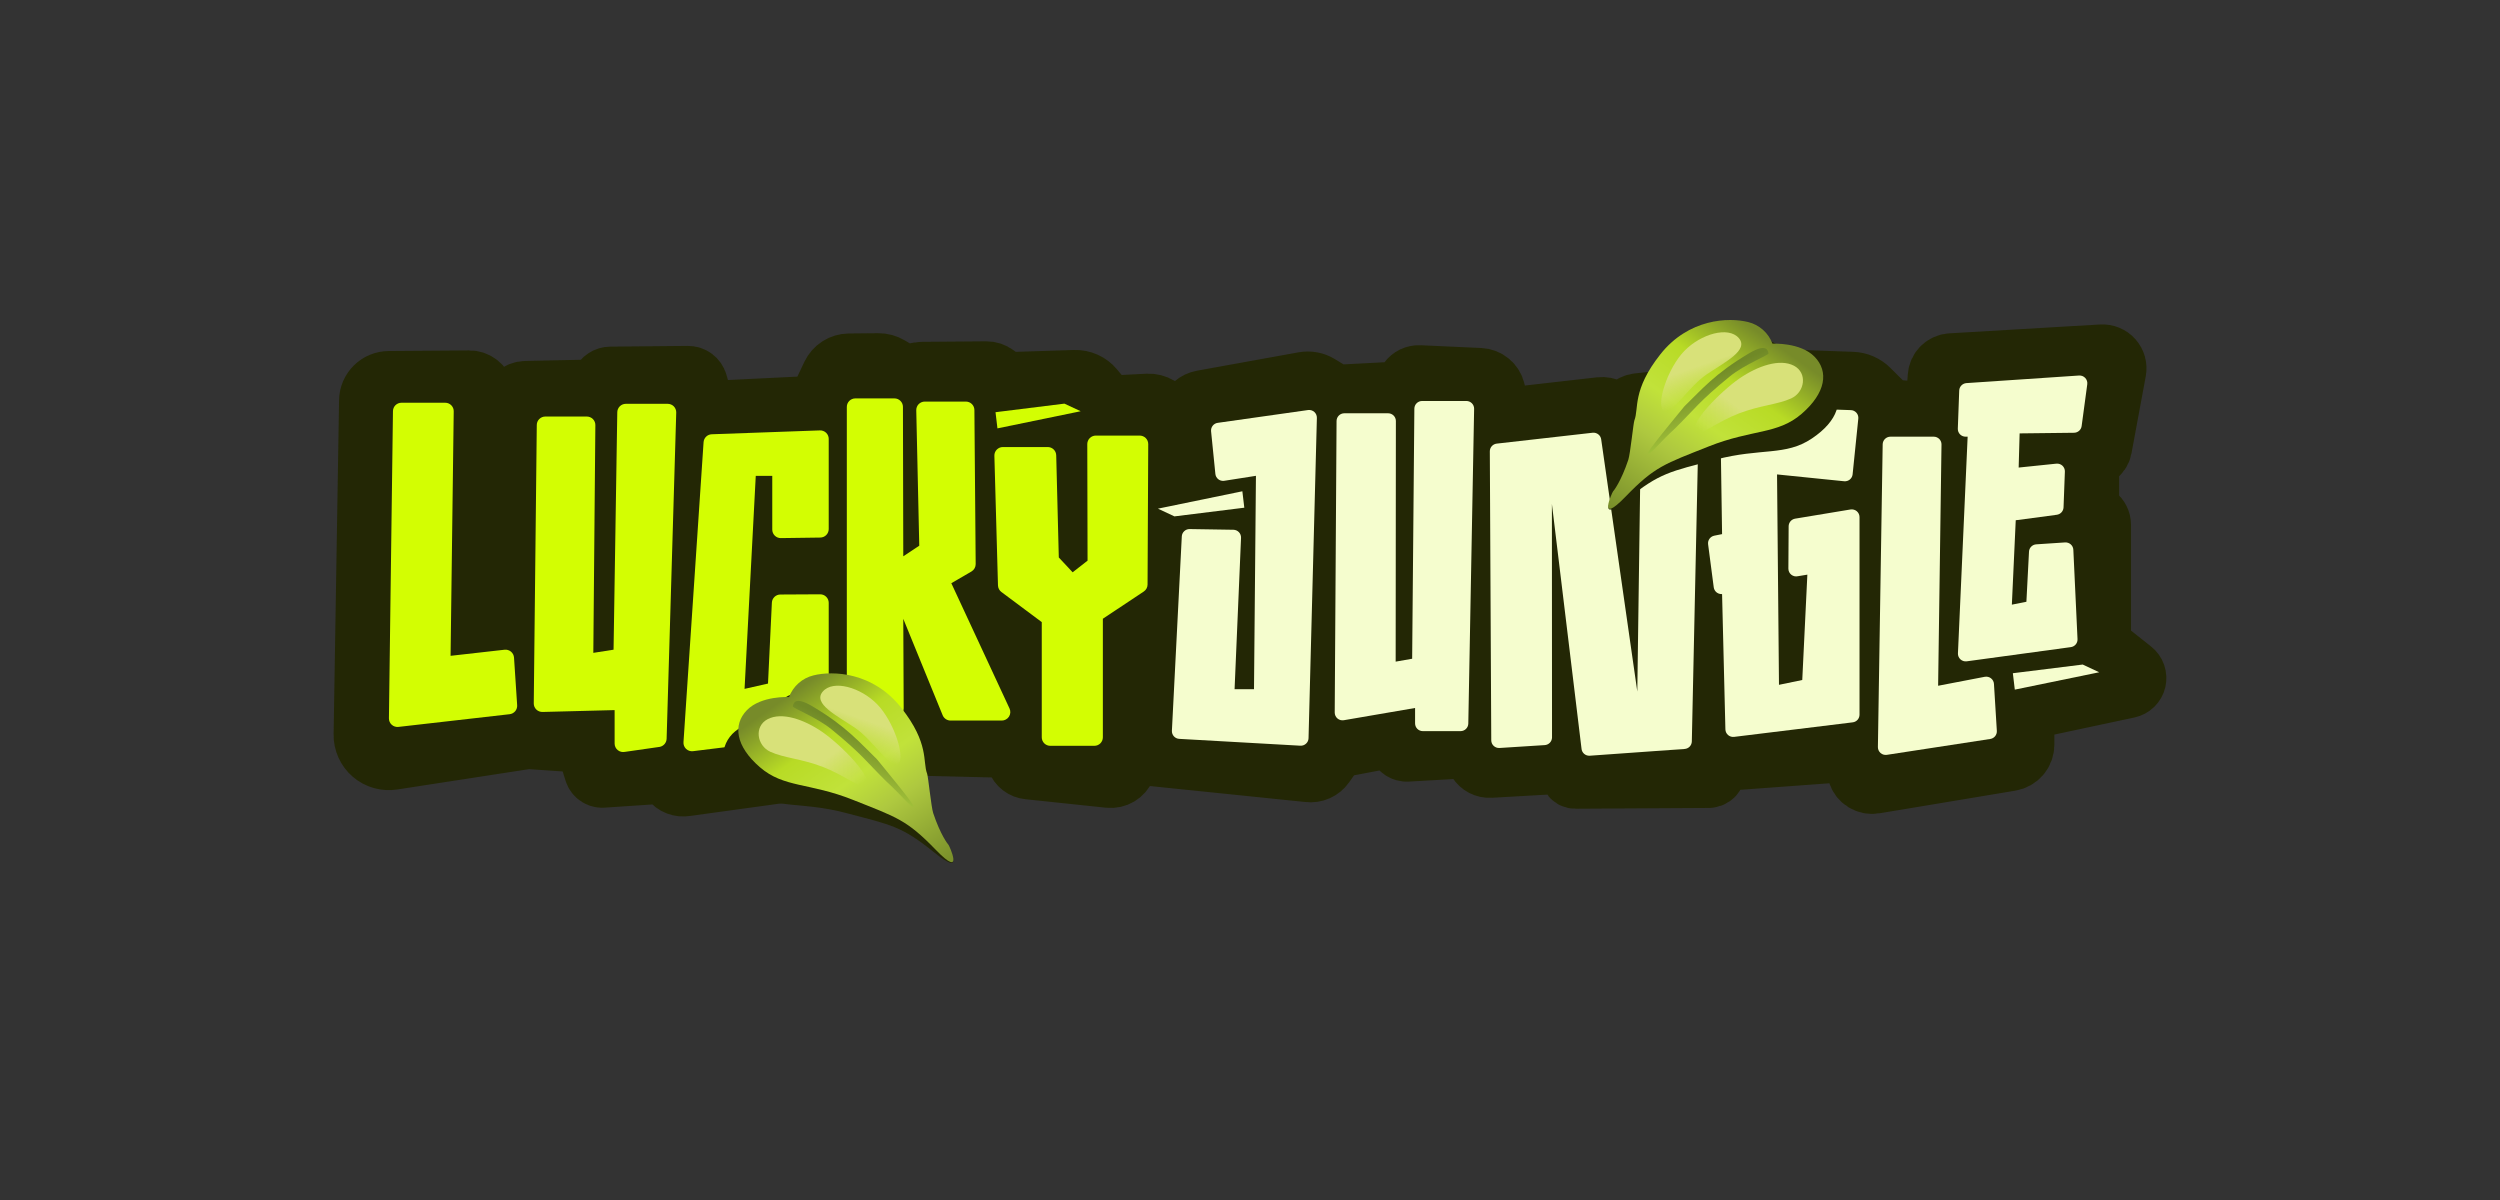 <?xml version="1.0" encoding="UTF-8"?>
<svg xmlns="http://www.w3.org/2000/svg" width="125" height="60" viewBox="0 0 125 60" fill="none">
  <rect x="0" y="0" width="125" height="60" fill="#333333" stroke="none"/>
  <path d="M34.161 39.412C34.026 39.412 33.892 39.381 33.772 39.321C33.651 39.26 33.546 39.173 33.465 39.066L33.461 39.061C33.397 38.977 33.315 38.909 33.221 38.862C33.127 38.815 33.023 38.79 32.917 38.79C32.902 38.79 32.887 38.791 32.871 38.792L30.201 38.97C30.078 38.991 29.952 38.966 29.846 38.901C29.74 38.836 29.662 38.736 29.625 38.617L29.308 37.603C29.272 37.486 29.199 37.384 29.1 37.311C29.001 37.239 28.881 37.2 28.758 37.2L26.432 37.042C26.388 37.043 26.344 37.046 26.3 37.052L19.66 38.078C19.587 38.089 19.513 38.095 19.439 38.095C19.26 38.095 19.083 38.059 18.918 37.99C18.753 37.921 18.603 37.82 18.477 37.693C18.352 37.565 18.253 37.415 18.186 37.249C18.12 37.084 18.087 36.907 18.09 36.728L18.363 20.024C18.37 19.742 18.485 19.474 18.687 19.276C18.888 19.078 19.158 18.965 19.442 18.961L23.465 18.931C23.661 18.932 23.85 18.999 24.002 19.122C24.154 19.245 24.259 19.416 24.299 19.607L25.065 23.277L25.46 20.197C25.487 19.995 25.585 19.811 25.737 19.675C25.888 19.539 26.084 19.462 26.287 19.456L29.855 19.381L29.972 19.104C30.018 18.997 30.094 18.907 30.191 18.842C30.287 18.778 30.401 18.743 30.517 18.742L34.399 18.705C34.527 18.704 34.651 18.745 34.753 18.821C34.855 18.897 34.93 19.003 34.965 19.125L35.352 20.466L40.784 20.198L41.493 18.695C41.579 18.514 41.715 18.361 41.884 18.253C42.053 18.145 42.25 18.086 42.451 18.084L43.925 18.069C44.136 18.069 44.342 18.126 44.523 18.233L45.228 18.651L45.957 18.514C46.002 18.506 46.047 18.502 46.093 18.501L49.324 18.476C49.512 18.476 49.695 18.537 49.846 18.649L50.185 18.902C50.28 18.972 50.395 19.01 50.512 19.01L50.53 19.01L53.738 18.909C53.752 18.908 53.766 18.908 53.779 18.908C53.968 18.908 54.154 18.949 54.324 19.029C54.495 19.108 54.645 19.225 54.765 19.369L55.205 19.899C55.277 19.985 55.367 20.054 55.468 20.102C55.57 20.149 55.681 20.174 55.793 20.174C55.806 20.174 55.819 20.174 55.832 20.173L57.386 20.093C57.405 20.093 57.423 20.092 57.441 20.092C57.644 20.093 57.842 20.15 58.013 20.259C58.183 20.367 58.32 20.521 58.406 20.703L58.945 21.852L59.353 20.575C59.406 20.409 59.503 20.26 59.635 20.145C59.767 20.03 59.927 19.953 60.1 19.922L65.173 19.004C65.465 18.951 65.765 19.008 66.017 19.162L66.468 19.438C66.674 19.564 66.911 19.631 67.153 19.631C67.176 19.631 67.199 19.63 67.222 19.629L69.714 19.498C69.795 19.494 69.873 19.472 69.944 19.433C70.015 19.395 70.077 19.34 70.124 19.275L70.338 18.977C70.407 18.882 70.497 18.805 70.601 18.752C70.706 18.698 70.821 18.671 70.938 18.67C70.95 18.67 70.961 18.67 70.972 18.671L74.001 18.808C74.201 18.817 74.391 18.892 74.544 19.019C74.698 19.146 74.805 19.32 74.849 19.514L75.09 20.568C75.105 20.632 75.14 20.689 75.192 20.73C75.243 20.771 75.308 20.793 75.374 20.793C75.385 20.793 75.396 20.792 75.407 20.791L80.005 20.268C80.039 20.264 80.074 20.262 80.109 20.262C80.278 20.261 80.444 20.308 80.588 20.396C80.733 20.484 80.849 20.611 80.925 20.761L80.975 20.86C80.982 20.875 80.993 20.888 81.007 20.897C81.021 20.906 81.037 20.91 81.054 20.91C81.077 20.911 81.1 20.903 81.117 20.887C81.134 20.872 81.144 20.851 81.146 20.828C81.163 20.636 81.247 20.457 81.382 20.319C81.517 20.182 81.696 20.095 81.888 20.073L84.956 19.736L85.107 19.398C85.192 19.21 85.329 19.051 85.502 18.94C85.675 18.828 85.877 18.769 86.084 18.768C86.097 18.768 86.109 18.768 86.122 18.769L92.613 19C92.956 19.012 93.282 19.153 93.525 19.395L94.216 20.082C94.409 20.274 94.664 20.391 94.935 20.413L96.207 20.514C96.22 20.515 96.232 20.515 96.245 20.515C96.36 20.515 96.472 20.471 96.556 20.392C96.641 20.314 96.693 20.207 96.702 20.092L96.798 18.805C96.813 18.614 96.896 18.436 97.033 18.302C97.169 18.168 97.35 18.087 97.542 18.075L105.08 17.632C105.096 17.631 105.112 17.631 105.128 17.631C105.243 17.631 105.357 17.656 105.462 17.705C105.566 17.754 105.658 17.825 105.732 17.913C105.806 18.002 105.859 18.105 105.888 18.216C105.918 18.327 105.922 18.443 105.901 18.556L105.186 22.421C105.169 22.512 105.133 22.599 105.081 22.677C105.028 22.754 104.961 22.82 104.882 22.869L104.697 22.986C104.651 23.015 104.613 23.054 104.587 23.101C104.561 23.148 104.548 23.201 104.548 23.255V25.262C104.548 25.32 104.561 25.377 104.588 25.429C104.614 25.482 104.652 25.527 104.698 25.562L104.86 25.683C104.947 25.748 105.018 25.832 105.067 25.929C105.115 26.026 105.141 26.133 105.141 26.242V31.81C105.141 31.935 105.169 32.059 105.223 32.171C105.278 32.283 105.357 32.382 105.455 32.46L106.681 33.432C106.771 33.504 106.838 33.599 106.876 33.707C106.913 33.815 106.919 33.931 106.893 34.042C106.867 34.153 106.809 34.255 106.727 34.334C106.645 34.414 106.542 34.469 106.43 34.493L101.634 35.517C101.542 35.537 101.46 35.587 101.401 35.66C101.342 35.732 101.31 35.823 101.31 35.916V37.229C101.31 37.448 101.233 37.66 101.09 37.827C100.948 37.994 100.751 38.105 100.534 38.141L93.743 39.272C93.539 39.306 93.33 39.265 93.154 39.155C92.979 39.046 92.85 38.876 92.793 38.679L92.626 38.11C92.591 37.993 92.519 37.891 92.421 37.817C92.323 37.744 92.204 37.705 92.082 37.704H92.065L86.192 38.136C86.033 38.14 85.849 38.188 85.849 38.392V38.396L85.822 38.679C85.818 38.862 85.609 38.974 85.457 38.985L78.773 39.024C78.768 39.024 78.762 39.024 78.756 39.024C78.692 39.024 78.628 39.005 78.575 38.969C78.521 38.933 78.48 38.882 78.456 38.823L78.315 38.475C78.292 38.417 78.251 38.368 78.2 38.333C78.148 38.298 78.086 38.279 78.024 38.28C78.018 38.28 78.012 38.28 78.006 38.28L74.521 38.479C74.505 38.48 74.49 38.48 74.475 38.48C74.339 38.48 74.205 38.445 74.086 38.379C73.967 38.313 73.867 38.218 73.795 38.103L73.552 37.71C73.514 37.649 73.46 37.598 73.397 37.563C73.334 37.528 73.263 37.509 73.191 37.509C73.182 37.509 73.174 37.509 73.166 37.51L70.372 37.67C70.362 37.67 70.352 37.671 70.341 37.671C70.228 37.671 70.117 37.635 70.025 37.569C69.933 37.503 69.864 37.409 69.829 37.302L69.71 36.944L67.287 37.407C67.026 37.456 66.795 37.605 66.643 37.822L66.303 38.304C66.205 38.444 66.07 38.554 65.913 38.623C65.757 38.692 65.584 38.718 65.414 38.697L57.127 37.844C57.102 37.841 57.076 37.84 57.051 37.84C56.932 37.839 56.816 37.874 56.717 37.94C56.618 38.005 56.541 38.098 56.495 38.206L56.492 38.212L56.35 38.456C56.282 38.614 56.169 38.748 56.025 38.842C55.881 38.937 55.712 38.987 55.54 38.987C55.513 38.987 55.486 38.985 55.459 38.983L51.416 38.557C51.267 38.543 51.124 38.487 51.005 38.395C50.887 38.304 50.796 38.181 50.745 38.041C50.686 37.878 50.579 37.736 50.438 37.635C50.298 37.533 50.13 37.475 49.956 37.469L43.046 37.302C42.987 37.302 42.93 37.326 42.888 37.368C42.846 37.409 42.823 37.466 42.823 37.525V37.935C42.822 38.016 42.793 38.094 42.739 38.155C42.686 38.216 42.612 38.256 42.532 38.267L34.318 39.398C34.266 39.408 34.214 39.413 34.161 39.412Z" fill="#232705"></path>
  <path d="M105.128 17.72C105.23 17.72 105.331 17.743 105.423 17.786C105.516 17.829 105.598 17.892 105.663 17.97C105.728 18.049 105.776 18.14 105.801 18.238C105.827 18.337 105.831 18.44 105.813 18.54L105.098 22.405C105.083 22.484 105.052 22.56 105.006 22.627C104.961 22.694 104.902 22.751 104.833 22.794L104.648 22.91C104.59 22.947 104.542 22.998 104.508 23.058C104.475 23.119 104.458 23.186 104.457 23.255V25.262C104.457 25.334 104.474 25.405 104.507 25.469C104.539 25.534 104.586 25.59 104.644 25.633L104.806 25.754C104.882 25.811 104.944 25.884 104.986 25.969C105.029 26.053 105.051 26.147 105.051 26.242V31.81C105.051 31.948 105.082 32.085 105.142 32.209C105.203 32.334 105.29 32.443 105.399 32.529L106.624 33.502C106.701 33.563 106.758 33.644 106.79 33.736C106.822 33.828 106.828 33.927 106.805 34.021C106.783 34.116 106.734 34.202 106.664 34.27C106.594 34.339 106.506 34.386 106.411 34.406L101.615 35.429C101.503 35.453 101.403 35.514 101.331 35.603C101.259 35.692 101.219 35.802 101.219 35.916V37.229C101.219 37.426 101.149 37.618 101.021 37.769C100.892 37.919 100.714 38.02 100.518 38.053L93.728 39.184C93.686 39.191 93.645 39.195 93.603 39.195C93.439 39.194 93.281 39.142 93.15 39.044C93.02 38.947 92.924 38.81 92.879 38.654L92.712 38.086C92.672 37.95 92.589 37.831 92.475 37.746C92.362 37.661 92.224 37.615 92.081 37.615C92.075 37.615 92.069 37.615 92.063 37.615L86.185 38.047C85.948 38.054 85.759 38.156 85.759 38.392L85.732 38.675C85.732 38.797 85.573 38.888 85.45 38.896L78.772 38.935C78.767 38.935 78.761 38.935 78.756 38.935C78.709 38.935 78.664 38.921 78.625 38.895C78.586 38.869 78.556 38.833 78.539 38.789L78.398 38.442C78.368 38.368 78.316 38.304 78.249 38.259C78.183 38.214 78.104 38.19 78.024 38.19C78.016 38.19 78.008 38.19 78 38.191L74.515 38.39C74.502 38.391 74.488 38.391 74.475 38.391C74.354 38.391 74.235 38.36 74.129 38.302C74.023 38.243 73.935 38.158 73.871 38.056L73.628 37.663C73.582 37.589 73.517 37.527 73.441 37.485C73.364 37.442 73.278 37.42 73.19 37.42C73.18 37.42 73.171 37.42 73.16 37.421L70.367 37.581C70.358 37.581 70.35 37.581 70.341 37.581C70.246 37.581 70.154 37.552 70.077 37.497C70.001 37.441 69.943 37.364 69.914 37.274L69.795 36.916C69.79 36.899 69.778 36.884 69.764 36.874C69.749 36.863 69.732 36.858 69.713 36.858C69.708 36.858 69.703 36.858 69.697 36.859L67.27 37.319C66.986 37.373 66.735 37.535 66.569 37.77L66.229 38.252C66.14 38.379 66.018 38.479 65.876 38.541C65.735 38.604 65.578 38.627 65.424 38.608L57.136 37.755C57.108 37.752 57.079 37.75 57.05 37.75C56.914 37.75 56.781 37.79 56.667 37.865C56.554 37.94 56.465 38.047 56.412 38.172L56.269 38.416C56.209 38.558 56.107 38.68 55.977 38.766C55.848 38.851 55.695 38.897 55.54 38.897C55.516 38.897 55.492 38.896 55.467 38.894L51.426 38.468C51.293 38.456 51.166 38.406 51.061 38.325C50.955 38.244 50.875 38.135 50.829 38.01C50.764 37.83 50.646 37.675 50.491 37.562C50.336 37.45 50.151 37.386 49.959 37.38L43.058 37.213H43.047C42.964 37.213 42.884 37.246 42.825 37.304C42.767 37.362 42.734 37.442 42.734 37.524V37.935C42.734 37.994 42.712 38.052 42.673 38.096C42.633 38.141 42.579 38.17 42.52 38.178L34.306 39.31C34.162 39.337 34.014 39.323 33.878 39.27C33.742 39.218 33.623 39.129 33.536 39.012L33.532 39.007C33.46 38.912 33.367 38.835 33.261 38.782C33.154 38.728 33.036 38.701 32.916 38.701C32.899 38.701 32.882 38.701 32.865 38.702L30.19 38.881C30.088 38.899 29.983 38.879 29.895 38.826C29.806 38.772 29.741 38.688 29.71 38.59L29.393 37.576C29.351 37.441 29.266 37.323 29.152 37.239C29.038 37.156 28.899 37.11 28.758 37.11L26.435 36.952C26.386 36.953 26.336 36.956 26.288 36.963L19.647 37.989C19.578 38 19.509 38.006 19.439 38.006C19.272 38.005 19.107 37.972 18.952 37.907C18.798 37.843 18.659 37.748 18.541 37.63C18.424 37.511 18.332 37.37 18.27 37.216C18.208 37.061 18.177 36.896 18.18 36.73L18.453 20.025C18.457 19.766 18.563 19.519 18.748 19.337C18.933 19.155 19.182 19.052 19.442 19.05L23.459 19.02H23.465C23.64 19.02 23.81 19.08 23.946 19.19C24.082 19.3 24.176 19.454 24.211 19.625L24.982 23.316C24.986 23.336 24.997 23.354 25.013 23.366C25.029 23.379 25.049 23.385 25.069 23.384C25.089 23.384 25.109 23.376 25.124 23.362C25.139 23.348 25.148 23.33 25.151 23.31L25.549 20.208C25.572 20.027 25.66 19.861 25.796 19.74C25.931 19.618 26.107 19.549 26.289 19.545L29.857 19.47C29.873 19.47 29.889 19.465 29.903 19.455C29.917 19.446 29.927 19.433 29.934 19.418L30.054 19.138C30.093 19.048 30.158 18.971 30.24 18.916C30.322 18.862 30.419 18.832 30.518 18.831L34.4 18.794H34.405C34.512 18.794 34.616 18.828 34.702 18.892C34.787 18.957 34.85 19.047 34.879 19.149L35.266 20.49C35.271 20.508 35.282 20.524 35.297 20.535C35.312 20.546 35.33 20.552 35.349 20.552H35.353L40.788 20.287C40.803 20.286 40.818 20.281 40.831 20.272C40.844 20.264 40.855 20.252 40.861 20.238L41.574 18.732C41.653 18.566 41.776 18.426 41.932 18.327C42.087 18.228 42.267 18.174 42.452 18.172L43.914 18.158H43.925C44.119 18.158 44.31 18.21 44.477 18.309L45.182 18.727C45.196 18.735 45.211 18.739 45.227 18.739C45.232 18.739 45.237 18.739 45.242 18.738L45.974 18.602C46.013 18.594 46.053 18.59 46.093 18.59L49.317 18.565H49.323C49.492 18.565 49.657 18.619 49.792 18.72L50.131 18.973C50.241 19.055 50.375 19.1 50.512 19.1C50.519 19.1 50.526 19.1 50.532 19.099L53.741 18.998C53.754 18.997 53.766 18.997 53.779 18.997C53.954 18.997 54.127 19.036 54.285 19.11C54.444 19.184 54.584 19.292 54.696 19.426L55.136 19.956C55.216 20.052 55.316 20.13 55.43 20.183C55.543 20.236 55.667 20.263 55.793 20.263C55.807 20.263 55.822 20.263 55.837 20.262L57.391 20.183C57.407 20.182 57.424 20.181 57.441 20.181C57.627 20.181 57.808 20.234 57.965 20.333C58.121 20.432 58.246 20.573 58.324 20.741L58.867 21.897C58.874 21.913 58.886 21.926 58.901 21.934C58.916 21.943 58.933 21.947 58.951 21.946C58.968 21.945 58.984 21.939 58.998 21.928C59.012 21.918 59.022 21.903 59.027 21.887L59.438 20.602C59.486 20.451 59.575 20.316 59.694 20.212C59.814 20.107 59.959 20.037 60.116 20.009L65.189 19.091C65.459 19.042 65.737 19.095 65.97 19.237L66.421 19.513C66.641 19.648 66.894 19.719 67.153 19.719C67.178 19.719 67.202 19.719 67.227 19.717L69.718 19.587C69.813 19.582 69.904 19.556 69.987 19.511C70.07 19.465 70.141 19.402 70.196 19.326L70.411 19.028C70.471 18.945 70.55 18.877 70.642 18.83C70.734 18.783 70.835 18.759 70.938 18.759C70.948 18.759 70.958 18.759 70.968 18.759L73.997 18.896C74.177 18.904 74.349 18.971 74.487 19.086C74.626 19.201 74.722 19.358 74.762 19.533L75.002 20.587C75.022 20.671 75.069 20.746 75.136 20.799C75.203 20.853 75.287 20.882 75.373 20.882C75.388 20.882 75.402 20.881 75.417 20.88L80.015 20.356C80.182 20.337 80.352 20.369 80.5 20.449C80.648 20.529 80.769 20.652 80.844 20.802L80.894 20.901C80.909 20.93 80.931 20.955 80.96 20.973C80.988 20.99 81.021 21 81.054 20.999C81.099 21 81.143 20.984 81.177 20.953C81.211 20.923 81.231 20.881 81.235 20.836C81.25 20.665 81.325 20.504 81.445 20.381C81.566 20.259 81.726 20.181 81.897 20.162L84.966 19.825C84.981 19.823 84.995 19.818 85.007 19.809C85.019 19.8 85.029 19.788 85.035 19.775L85.189 19.434C85.266 19.262 85.392 19.117 85.55 19.014C85.709 18.912 85.894 18.858 86.084 18.858C86.096 18.858 86.107 18.858 86.119 18.858L92.609 19.089C92.93 19.1 93.234 19.232 93.461 19.458L94.152 20.145C94.36 20.352 94.635 20.478 94.928 20.502L96.2 20.603C96.215 20.604 96.23 20.604 96.244 20.604C96.382 20.604 96.516 20.552 96.617 20.458C96.719 20.364 96.781 20.236 96.791 20.098L96.887 18.811C96.9 18.642 96.973 18.483 97.095 18.364C97.216 18.245 97.377 18.174 97.547 18.164L105.085 17.721C105.099 17.72 105.114 17.72 105.128 17.72ZM105.127 17.541C105.11 17.541 105.092 17.542 105.075 17.543L97.536 17.986C97.323 17.999 97.122 18.089 96.969 18.238C96.817 18.387 96.724 18.586 96.708 18.798L96.612 20.085C96.605 20.177 96.563 20.264 96.495 20.327C96.427 20.39 96.337 20.425 96.244 20.426C96.234 20.426 96.224 20.425 96.214 20.425L94.942 20.324C94.692 20.303 94.457 20.195 94.279 20.019L93.588 19.331C93.329 19.073 92.982 18.923 92.616 18.91L86.125 18.68C86.112 18.679 86.097 18.679 86.084 18.679C85.86 18.679 85.641 18.744 85.453 18.865C85.266 18.986 85.117 19.158 85.025 19.361L84.894 19.653L81.878 19.985C81.665 20.009 81.468 20.105 81.318 20.257C81.168 20.409 81.076 20.608 81.057 20.82L81.056 20.82L81.005 20.721C80.922 20.555 80.794 20.416 80.635 20.319C80.477 20.223 80.295 20.171 80.109 20.172C80.071 20.172 80.032 20.174 79.995 20.178L75.397 20.702C75.348 20.708 75.298 20.695 75.257 20.666C75.217 20.638 75.189 20.595 75.178 20.547L74.937 19.493C74.888 19.28 74.77 19.09 74.602 18.95C74.434 18.81 74.224 18.728 74.005 18.718L70.976 18.581C70.964 18.581 70.951 18.58 70.939 18.58C70.807 18.581 70.677 18.612 70.56 18.672C70.443 18.732 70.342 18.818 70.265 18.925L70.051 19.223C70.011 19.277 69.96 19.322 69.901 19.355C69.842 19.387 69.776 19.405 69.709 19.409L67.217 19.54C67.196 19.541 67.175 19.541 67.153 19.541C66.928 19.541 66.707 19.479 66.514 19.361L66.064 19.086C65.793 18.92 65.47 18.86 65.157 18.916L60.084 19.834C59.895 19.868 59.719 19.952 59.576 20.078C59.432 20.204 59.325 20.366 59.267 20.548L58.929 21.607L58.487 20.666C58.394 20.468 58.246 20.301 58.06 20.183C57.875 20.066 57.66 20.004 57.441 20.003C57.421 20.003 57.401 20.004 57.382 20.005L55.828 20.084C55.816 20.085 55.804 20.085 55.793 20.085C55.694 20.085 55.596 20.064 55.506 20.022C55.417 19.98 55.337 19.918 55.274 19.842L54.834 19.313C54.706 19.158 54.545 19.034 54.362 18.948C54.18 18.863 53.98 18.819 53.779 18.819C53.764 18.819 53.75 18.819 53.735 18.82L50.527 18.921H50.512C50.414 18.921 50.318 18.889 50.239 18.831L49.9 18.578C49.733 18.454 49.531 18.387 49.323 18.387H49.316L46.092 18.412C46.041 18.413 45.991 18.417 45.941 18.427L45.244 18.556L44.569 18.156C44.374 18.041 44.152 17.98 43.925 17.98H43.913L42.45 17.994C42.232 17.997 42.019 18.061 41.836 18.178C41.652 18.295 41.505 18.461 41.412 18.656L40.723 20.111L35.418 20.371L35.052 19.1C35.011 18.961 34.926 18.838 34.809 18.751C34.693 18.663 34.551 18.616 34.405 18.615H34.399L30.516 18.653C30.382 18.654 30.252 18.694 30.141 18.768C30.03 18.842 29.942 18.946 29.89 19.068L29.793 19.293L26.285 19.367C26.06 19.373 25.844 19.459 25.677 19.608C25.509 19.759 25.401 19.963 25.371 20.185L25.044 22.737L24.387 19.588C24.342 19.378 24.226 19.189 24.058 19.053C23.891 18.917 23.681 18.842 23.465 18.842H23.458L19.441 18.871C19.134 18.875 18.841 18.998 18.623 19.212C18.406 19.427 18.28 19.718 18.274 20.023L18 36.727C17.997 36.917 18.032 37.105 18.103 37.282C18.174 37.459 18.279 37.619 18.413 37.755C18.547 37.891 18.707 37.998 18.883 38.072C19.059 38.146 19.248 38.184 19.439 38.184C19.518 38.184 19.598 38.178 19.676 38.165L26.315 37.14C26.353 37.135 26.391 37.132 26.43 37.131L28.745 37.289L28.751 37.289H28.757C28.861 37.289 28.962 37.322 29.046 37.383C29.129 37.444 29.191 37.53 29.221 37.629L29.538 38.643C29.576 38.766 29.652 38.873 29.756 38.95C29.86 39.026 29.986 39.067 30.115 39.066C30.147 39.066 30.179 39.064 30.21 39.059L32.876 38.88C32.89 38.88 32.903 38.879 32.916 38.879C33.008 38.879 33.098 38.901 33.18 38.941C33.261 38.982 33.333 39.041 33.388 39.114L33.392 39.119C33.499 39.262 33.644 39.371 33.81 39.436C33.977 39.501 34.158 39.518 34.334 39.486L42.544 38.355C42.646 38.341 42.739 38.29 42.807 38.213C42.874 38.136 42.912 38.037 42.912 37.935V37.524C42.912 37.489 42.926 37.455 42.951 37.43C42.976 37.405 43.01 37.391 43.046 37.391H43.051L49.954 37.558C50.11 37.564 50.26 37.615 50.386 37.707C50.512 37.798 50.607 37.925 50.66 38.071C50.717 38.227 50.818 38.364 50.951 38.466C51.083 38.568 51.242 38.63 51.409 38.646L55.447 39.071C55.479 39.074 55.509 39.075 55.539 39.075C55.728 39.076 55.913 39.021 56.071 38.918C56.229 38.815 56.354 38.668 56.429 38.496L56.566 38.261L56.572 38.251L56.576 38.241C56.62 38.138 56.696 38.053 56.793 37.997C56.89 37.941 57.002 37.919 57.113 37.932H57.117L65.404 38.785C65.59 38.808 65.778 38.78 65.95 38.704C66.121 38.628 66.268 38.508 66.376 38.355L66.715 37.873C66.854 37.675 67.065 37.539 67.304 37.495L69.65 37.05L69.743 37.33C69.784 37.455 69.864 37.564 69.972 37.642C70.079 37.719 70.208 37.76 70.341 37.76C70.353 37.76 70.365 37.76 70.377 37.759L73.171 37.599C73.177 37.599 73.183 37.598 73.19 37.598C73.247 37.599 73.303 37.613 73.353 37.641C73.403 37.669 73.445 37.708 73.475 37.757L73.719 38.15C73.798 38.278 73.91 38.383 74.042 38.457C74.174 38.53 74.323 38.569 74.475 38.569C74.491 38.569 74.508 38.569 74.525 38.568L78.011 38.369C78.015 38.369 78.019 38.369 78.024 38.369C78.068 38.369 78.112 38.382 78.149 38.407C78.186 38.432 78.215 38.467 78.232 38.509L78.373 38.856C78.403 38.932 78.456 38.997 78.525 39.043C78.593 39.089 78.674 39.114 78.756 39.113C78.764 39.113 78.771 39.113 78.779 39.113L85.451 39.074H85.457L85.463 39.074C85.676 39.059 85.905 38.906 85.912 38.685L85.938 38.408L85.939 38.4V38.392C85.939 38.348 85.939 38.232 86.191 38.225H86.195L86.199 38.225L92.072 37.794H92.082C92.185 37.794 92.286 37.827 92.368 37.889C92.451 37.951 92.511 38.037 92.54 38.136L92.707 38.704C92.771 38.922 92.913 39.11 93.107 39.231C93.301 39.352 93.533 39.398 93.758 39.36L100.549 38.229C100.787 38.19 101.003 38.068 101.159 37.885C101.315 37.701 101.4 37.469 101.4 37.229V35.916C101.4 35.843 101.425 35.772 101.471 35.715C101.517 35.658 101.582 35.619 101.653 35.603L106.449 34.58C106.578 34.553 106.696 34.489 106.79 34.398C106.884 34.306 106.95 34.189 106.981 34.062C107.011 33.934 107.004 33.801 106.961 33.677C106.918 33.553 106.84 33.444 106.737 33.362L105.512 32.389C105.424 32.32 105.353 32.232 105.304 32.132C105.256 32.031 105.231 31.921 105.231 31.81V26.241C105.231 26.119 105.202 25.998 105.147 25.889C105.092 25.779 105.012 25.684 104.914 25.61L104.753 25.49C104.717 25.463 104.688 25.429 104.668 25.389C104.648 25.349 104.638 25.305 104.638 25.261V23.255C104.638 23.216 104.647 23.178 104.666 23.144C104.685 23.11 104.712 23.081 104.745 23.061L104.93 22.944C105.019 22.888 105.096 22.814 105.155 22.726C105.215 22.639 105.255 22.54 105.274 22.437L105.99 18.572C106.013 18.446 106.008 18.317 105.975 18.193C105.943 18.069 105.884 17.954 105.801 17.856C105.719 17.757 105.616 17.678 105.5 17.624C105.384 17.57 105.257 17.541 105.128 17.541" fill="#363C09"></path>
  <path d="M18.453 20.026L18.18 36.731C18.177 36.914 18.215 37.097 18.29 37.264C18.366 37.432 18.477 37.581 18.617 37.702C18.757 37.822 18.922 37.91 19.1 37.96C19.278 38.01 19.465 38.02 19.647 37.99L26.288 36.965C26.337 36.958 26.386 36.954 26.435 36.953L28.758 37.112C28.9 37.112 29.038 37.157 29.152 37.24C29.267 37.324 29.351 37.442 29.393 37.577L29.71 38.591C29.741 38.69 29.806 38.773 29.895 38.827C29.983 38.88 30.088 38.9 30.19 38.882L32.865 38.703C32.993 38.695 33.121 38.718 33.237 38.772C33.354 38.825 33.455 38.906 33.532 39.008L33.536 39.013C33.624 39.13 33.742 39.219 33.878 39.272C34.014 39.324 34.163 39.338 34.306 39.311L42.52 38.179C42.579 38.171 42.633 38.142 42.672 38.097C42.712 38.053 42.733 37.995 42.733 37.936V37.526C42.733 37.484 42.742 37.442 42.758 37.404C42.775 37.365 42.799 37.33 42.829 37.301C42.859 37.272 42.895 37.249 42.935 37.234C42.974 37.22 43.016 37.213 43.058 37.214L49.959 37.381C50.151 37.388 50.336 37.452 50.491 37.564C50.646 37.676 50.764 37.832 50.829 38.011C50.875 38.136 50.955 38.245 51.061 38.327C51.166 38.408 51.293 38.457 51.426 38.469L55.467 38.895C55.634 38.91 55.802 38.872 55.947 38.786C56.091 38.7 56.204 38.571 56.269 38.417L56.412 38.173C56.47 38.035 56.573 37.919 56.704 37.844C56.834 37.769 56.986 37.738 57.136 37.757L65.424 38.609C65.579 38.628 65.735 38.605 65.877 38.543C66.018 38.48 66.14 38.38 66.229 38.254L66.569 37.772C66.735 37.536 66.987 37.374 67.27 37.321L69.698 36.86C69.718 36.856 69.739 36.86 69.757 36.871C69.775 36.881 69.789 36.898 69.795 36.918L69.914 37.275C69.945 37.369 70.006 37.45 70.088 37.505C70.17 37.561 70.268 37.588 70.367 37.582L73.161 37.422C73.253 37.417 73.346 37.436 73.428 37.479C73.51 37.522 73.579 37.586 73.628 37.664L73.871 38.057C73.939 38.166 74.034 38.254 74.147 38.313C74.26 38.371 74.388 38.399 74.515 38.391L78.001 38.192C78.085 38.188 78.169 38.209 78.24 38.254C78.311 38.299 78.367 38.365 78.398 38.443L78.539 38.791C78.558 38.836 78.59 38.875 78.632 38.901C78.674 38.927 78.724 38.939 78.773 38.936L85.451 38.897C85.573 38.889 85.732 38.798 85.732 38.676L85.759 38.393C85.759 38.157 85.948 38.054 86.185 38.048L92.063 37.616C92.208 37.612 92.351 37.656 92.468 37.741C92.586 37.826 92.672 37.948 92.712 38.087L92.879 38.655C92.931 38.831 93.046 38.983 93.202 39.081C93.359 39.178 93.546 39.216 93.728 39.185L100.518 38.054C100.714 38.021 100.892 37.92 101.021 37.77C101.149 37.619 101.219 37.428 101.219 37.23V35.917C101.219 35.803 101.259 35.692 101.33 35.604C101.402 35.515 101.503 35.454 101.615 35.43L106.411 34.407C106.506 34.386 106.594 34.339 106.664 34.271C106.734 34.203 106.783 34.117 106.805 34.022C106.827 33.927 106.822 33.828 106.79 33.736C106.758 33.644 106.701 33.563 106.624 33.503L105.399 32.53C105.29 32.444 105.203 32.334 105.142 32.21C105.082 32.086 105.051 31.949 105.051 31.811V26.242C105.051 26.148 105.029 26.054 104.986 25.97C104.943 25.885 104.882 25.811 104.806 25.754L104.644 25.634C104.586 25.591 104.539 25.535 104.507 25.47C104.474 25.405 104.457 25.334 104.457 25.262V23.256C104.457 23.187 104.475 23.119 104.508 23.059C104.542 22.999 104.59 22.948 104.648 22.911L104.833 22.795C104.902 22.751 104.961 22.694 105.006 22.628C105.052 22.561 105.083 22.485 105.097 22.405L105.813 18.54C105.832 18.437 105.827 18.33 105.799 18.229C105.77 18.128 105.719 18.034 105.649 17.955C105.579 17.876 105.492 17.814 105.394 17.774C105.297 17.733 105.191 17.716 105.085 17.722L97.547 18.165C97.377 18.175 97.216 18.246 97.095 18.365C96.974 18.484 96.9 18.643 96.887 18.812L96.792 20.099C96.786 20.171 96.767 20.241 96.734 20.305C96.701 20.369 96.656 20.427 96.601 20.474C96.546 20.52 96.483 20.556 96.414 20.578C96.345 20.601 96.272 20.609 96.2 20.603L94.928 20.502C94.635 20.479 94.36 20.353 94.153 20.146L93.462 19.459C93.235 19.233 92.93 19.101 92.609 19.09L86.119 18.859C85.924 18.852 85.731 18.903 85.566 19.006C85.4 19.108 85.269 19.258 85.189 19.435L85.035 19.776C85.029 19.789 85.02 19.801 85.007 19.81C84.995 19.819 84.981 19.824 84.966 19.826L81.898 20.163C81.726 20.182 81.566 20.259 81.446 20.382C81.325 20.505 81.251 20.665 81.235 20.837C81.232 20.875 81.216 20.912 81.189 20.941C81.163 20.97 81.128 20.989 81.09 20.997C81.051 21.004 81.011 20.999 80.976 20.982C80.941 20.964 80.912 20.936 80.895 20.901L80.845 20.802C80.769 20.653 80.648 20.53 80.5 20.45C80.352 20.37 80.182 20.338 80.015 20.357L75.417 20.881C75.324 20.891 75.23 20.867 75.154 20.813C75.077 20.759 75.024 20.679 75.003 20.588L74.762 19.534C74.722 19.359 74.626 19.203 74.487 19.088C74.349 18.973 74.177 18.906 73.997 18.898L70.968 18.761C70.86 18.756 70.753 18.778 70.655 18.825C70.558 18.872 70.474 18.942 70.411 19.03L70.197 19.328C70.141 19.404 70.07 19.467 69.987 19.512C69.905 19.557 69.813 19.583 69.719 19.588L67.227 19.719C66.944 19.734 66.662 19.663 66.421 19.515L65.97 19.239C65.737 19.096 65.459 19.044 65.189 19.093L60.116 20.011C59.96 20.039 59.814 20.109 59.695 20.213C59.575 20.318 59.487 20.453 59.438 20.603L59.027 21.888C59.022 21.905 59.012 21.919 58.998 21.93C58.985 21.941 58.968 21.947 58.951 21.948C58.934 21.949 58.916 21.945 58.902 21.936C58.887 21.927 58.875 21.914 58.867 21.899L58.325 20.742C58.242 20.567 58.11 20.421 57.944 20.321C57.777 20.222 57.585 20.174 57.391 20.184L55.837 20.263C55.704 20.27 55.572 20.246 55.45 20.193C55.328 20.14 55.221 20.059 55.136 19.957L54.696 19.427C54.58 19.288 54.434 19.177 54.268 19.103C54.103 19.029 53.922 18.993 53.741 18.999L50.533 19.101C50.388 19.105 50.247 19.061 50.132 18.975L49.792 18.722C49.656 18.62 49.489 18.565 49.317 18.566L46.093 18.592C46.053 18.592 46.013 18.596 45.974 18.603L45.242 18.739C45.222 18.743 45.201 18.74 45.183 18.729L44.477 18.311C44.307 18.21 44.113 18.158 43.915 18.16L42.452 18.174C42.268 18.176 42.088 18.229 41.932 18.328C41.777 18.427 41.653 18.568 41.574 18.734L40.862 20.239C40.855 20.253 40.845 20.265 40.832 20.273C40.819 20.282 40.804 20.287 40.788 20.288L35.353 20.554C35.334 20.555 35.315 20.549 35.299 20.538C35.283 20.527 35.272 20.51 35.266 20.492L34.88 19.151C34.85 19.047 34.787 18.957 34.7 18.892C34.614 18.828 34.508 18.794 34.401 18.795L30.518 18.832C30.419 18.833 30.323 18.863 30.241 18.918C30.158 18.972 30.094 19.049 30.055 19.14L29.934 19.419C29.928 19.434 29.917 19.448 29.904 19.457C29.89 19.466 29.874 19.471 29.857 19.471L26.29 19.547C26.107 19.551 25.932 19.62 25.796 19.741C25.66 19.863 25.573 20.029 25.55 20.209L25.152 23.311C25.149 23.331 25.139 23.35 25.124 23.363C25.109 23.377 25.09 23.385 25.07 23.386C25.049 23.387 25.029 23.38 25.013 23.368C24.997 23.355 24.986 23.337 24.982 23.318L24.212 19.626C24.176 19.454 24.081 19.3 23.944 19.19C23.807 19.08 23.636 19.02 23.46 19.021L19.442 19.051C19.182 19.053 18.933 19.156 18.748 19.338C18.563 19.521 18.457 19.768 18.453 20.026Z" stroke="#232705" stroke-width="3" stroke-miterlimit="10"></path>
  <path d="M49.776 20.61L53.22 20.182L54.034 20.562L49.872 21.419L49.776 20.61Z" fill="#D3FE02"></path>
  <path d="M19.648 20.555L19.446 35.919C19.445 35.979 19.458 36.039 19.482 36.094C19.506 36.15 19.543 36.199 19.588 36.239C19.633 36.28 19.686 36.31 19.744 36.328C19.802 36.346 19.863 36.352 19.924 36.345L25.484 35.71C25.592 35.697 25.691 35.643 25.761 35.56C25.83 35.476 25.865 35.37 25.858 35.261L25.701 32.88C25.697 32.822 25.681 32.766 25.655 32.714C25.628 32.663 25.591 32.617 25.547 32.58C25.502 32.544 25.45 32.516 25.394 32.5C25.338 32.484 25.279 32.48 25.221 32.487L22.529 32.791L22.686 20.566C22.687 20.51 22.677 20.454 22.656 20.402C22.634 20.35 22.603 20.303 22.564 20.263C22.524 20.223 22.477 20.191 22.425 20.169C22.373 20.148 22.317 20.137 22.26 20.137H20.073C19.962 20.137 19.854 20.181 19.774 20.259C19.695 20.337 19.649 20.444 19.648 20.555Z" fill="#D3FE02"></path>
  <path d="M26.839 21.247L26.688 35.169C26.687 35.226 26.698 35.283 26.72 35.336C26.742 35.388 26.774 35.436 26.815 35.476C26.856 35.516 26.904 35.547 26.958 35.568C27.011 35.589 27.068 35.599 27.125 35.598L30.731 35.505V37.178C30.731 37.241 30.745 37.303 30.772 37.36C30.799 37.417 30.839 37.467 30.888 37.507C30.937 37.547 30.994 37.575 31.056 37.59C31.117 37.605 31.181 37.606 31.243 37.594L32.99 37.343C33.085 37.323 33.17 37.272 33.232 37.198C33.294 37.124 33.329 37.032 33.331 36.935L33.812 20.623C33.813 20.567 33.802 20.511 33.781 20.459C33.761 20.406 33.729 20.359 33.69 20.318C33.65 20.278 33.603 20.246 33.55 20.224C33.498 20.203 33.442 20.191 33.386 20.191H31.291C31.178 20.191 31.07 20.236 30.99 20.315C30.91 20.395 30.865 20.502 30.864 20.614L30.678 32.484L29.666 32.643L29.768 21.255C29.769 21.199 29.758 21.143 29.737 21.091C29.716 21.04 29.685 20.992 29.645 20.953C29.605 20.913 29.558 20.881 29.506 20.86C29.454 20.838 29.399 20.827 29.343 20.827H27.265C27.152 20.827 27.045 20.871 26.965 20.95C26.885 21.028 26.84 21.135 26.839 21.247Z" fill="#D3FE02"></path>
  <path d="M35.179 22.108L34.174 37.11C34.17 37.173 34.179 37.235 34.202 37.293C34.225 37.351 34.261 37.404 34.306 37.447C34.352 37.49 34.407 37.522 34.466 37.541C34.526 37.561 34.589 37.567 34.651 37.559L41.062 36.768C41.165 36.755 41.26 36.705 41.329 36.628C41.398 36.55 41.436 36.451 41.436 36.347V30.139C41.436 30.084 41.425 30.028 41.403 29.977C41.382 29.925 41.35 29.878 41.31 29.839C41.271 29.799 41.223 29.768 41.171 29.747C41.12 29.726 41.064 29.715 41.008 29.715L39.017 29.726C38.908 29.726 38.804 29.768 38.725 29.843C38.646 29.918 38.599 30.021 38.594 30.129L38.4 34.178L37.228 34.444L37.788 23.793H38.613V26.481C38.613 26.538 38.624 26.593 38.646 26.645C38.668 26.697 38.7 26.744 38.74 26.783C38.78 26.823 38.828 26.854 38.88 26.875C38.932 26.896 38.989 26.906 39.045 26.905L41.016 26.878C41.128 26.876 41.235 26.831 41.313 26.752C41.392 26.672 41.436 26.565 41.436 26.453V21.943C41.436 21.886 41.425 21.83 41.402 21.778C41.38 21.725 41.347 21.678 41.306 21.638C41.264 21.599 41.216 21.568 41.162 21.548C41.109 21.527 41.052 21.518 40.995 21.52L35.589 21.713C35.483 21.717 35.383 21.759 35.307 21.832C35.232 21.905 35.186 22.004 35.179 22.108Z" fill="#D3FE02"></path>
  <path d="M42.341 20.344V35.31C42.341 35.418 42.383 35.522 42.458 35.601C42.533 35.68 42.635 35.727 42.743 35.733L44.734 35.844C44.792 35.847 44.85 35.839 44.904 35.819C44.959 35.799 45.009 35.768 45.051 35.728C45.093 35.688 45.127 35.641 45.15 35.587C45.172 35.534 45.184 35.477 45.184 35.419L45.164 30.941L47.133 35.763C47.165 35.841 47.22 35.908 47.29 35.955C47.36 36.002 47.443 36.028 47.528 36.028H50.09C50.161 36.028 50.232 36.01 50.294 35.975C50.357 35.941 50.41 35.892 50.449 35.832C50.487 35.772 50.51 35.703 50.515 35.633C50.52 35.562 50.507 35.49 50.477 35.426L47.566 29.161L48.573 28.575C48.637 28.537 48.691 28.483 48.728 28.418C48.765 28.353 48.784 28.28 48.784 28.205L48.72 20.499C48.719 20.387 48.673 20.28 48.594 20.202C48.514 20.123 48.406 20.079 48.294 20.079H46.239C46.182 20.079 46.126 20.09 46.074 20.112C46.021 20.134 45.974 20.166 45.934 20.206C45.895 20.247 45.863 20.294 45.843 20.347C45.822 20.399 45.812 20.456 45.813 20.512L45.963 27.285L45.164 27.815L45.147 20.343C45.147 20.231 45.102 20.123 45.022 20.044C44.942 19.964 44.834 19.92 44.721 19.92H42.767C42.654 19.92 42.546 19.965 42.466 20.044C42.386 20.123 42.341 20.231 42.341 20.344Z" fill="#D3FE02"></path>
  <path d="M49.719 22.786L49.899 29.271C49.901 29.335 49.917 29.398 49.947 29.455C49.976 29.512 50.018 29.561 50.07 29.6L52.088 31.105V36.867C52.088 36.98 52.133 37.087 52.213 37.167C52.293 37.246 52.401 37.291 52.514 37.291H54.717C54.83 37.291 54.939 37.246 55.019 37.167C55.098 37.087 55.143 36.98 55.143 36.867V30.937L57.189 29.576C57.247 29.537 57.295 29.485 57.328 29.424C57.361 29.363 57.378 29.294 57.378 29.225L57.412 22.205C57.412 22.149 57.401 22.094 57.38 22.042C57.359 21.991 57.327 21.944 57.288 21.904C57.248 21.864 57.201 21.833 57.149 21.812C57.098 21.79 57.042 21.779 56.986 21.779H54.79C54.734 21.779 54.679 21.79 54.627 21.812C54.575 21.833 54.528 21.864 54.489 21.904C54.449 21.943 54.418 21.99 54.397 22.042C54.375 22.093 54.364 22.148 54.364 22.204L54.378 28.032L53.632 28.615L52.94 27.873L52.811 22.767C52.809 22.656 52.763 22.55 52.684 22.473C52.604 22.395 52.497 22.352 52.386 22.352H50.145C50.088 22.352 50.032 22.363 49.979 22.385C49.927 22.407 49.88 22.439 49.84 22.479C49.8 22.52 49.769 22.568 49.748 22.62C49.727 22.673 49.717 22.729 49.719 22.786Z" fill="#D3FE02"></path>
  <path d="M60.895 21.141L65.41 20.501C65.466 20.494 65.522 20.5 65.575 20.517C65.627 20.534 65.676 20.562 65.717 20.599C65.758 20.636 65.791 20.682 65.813 20.733C65.834 20.784 65.845 20.839 65.844 20.894L65.427 36.909C65.426 36.961 65.414 37.012 65.393 37.059C65.371 37.106 65.34 37.148 65.302 37.183C65.264 37.218 65.219 37.245 65.17 37.263C65.121 37.28 65.069 37.288 65.017 37.285L58.961 36.943C58.858 36.937 58.763 36.892 58.694 36.816C58.626 36.74 58.59 36.64 58.595 36.538L59.09 26.819C59.095 26.719 59.139 26.625 59.213 26.557C59.286 26.488 59.384 26.451 59.484 26.453L61.671 26.488C61.722 26.489 61.774 26.5 61.821 26.521C61.868 26.542 61.911 26.572 61.947 26.61C61.982 26.647 62.01 26.691 62.028 26.74C62.046 26.788 62.054 26.839 62.052 26.891L61.729 34.46H62.7L62.797 23.791L61.193 24.043C61.091 24.053 60.989 24.023 60.909 23.958C60.83 23.893 60.779 23.799 60.769 23.698L60.554 21.563C60.544 21.462 60.574 21.361 60.638 21.282C60.702 21.203 60.794 21.152 60.895 21.141Z" fill="#F5FDCE"></path>
  <path d="M74.491 22.567L74.563 37.016C74.563 37.068 74.574 37.12 74.595 37.169C74.616 37.217 74.647 37.26 74.686 37.296C74.725 37.332 74.77 37.36 74.82 37.377C74.87 37.395 74.923 37.403 74.976 37.399L77.237 37.255C77.335 37.249 77.426 37.206 77.494 37.136C77.561 37.066 77.599 36.973 77.601 36.876L77.595 25.196L79.075 37.425C79.078 37.476 79.091 37.525 79.114 37.571C79.136 37.616 79.167 37.657 79.206 37.691C79.244 37.724 79.289 37.75 79.337 37.766C79.385 37.783 79.436 37.789 79.487 37.786L84.228 37.448C84.325 37.442 84.416 37.4 84.483 37.331C84.55 37.262 84.588 37.17 84.591 37.074L84.923 21.584C84.925 21.529 84.914 21.473 84.892 21.422C84.87 21.371 84.838 21.325 84.796 21.288C84.755 21.25 84.706 21.222 84.652 21.205C84.599 21.189 84.542 21.184 84.487 21.191L82.381 21.456C82.29 21.467 82.207 21.51 82.145 21.576C82.083 21.642 82.047 21.728 82.042 21.819L81.865 34.578L80.061 21.981C80.056 21.93 80.041 21.881 80.016 21.836C79.992 21.791 79.959 21.752 79.918 21.72C79.879 21.688 79.832 21.664 79.783 21.65C79.734 21.635 79.682 21.631 79.631 21.637L74.835 22.181C74.74 22.192 74.653 22.237 74.589 22.308C74.526 22.379 74.491 22.471 74.491 22.567Z" fill="#F5FDCE"></path>
  <path d="M94.134 22.214L93.895 37.354C93.894 37.41 93.906 37.466 93.929 37.517C93.952 37.569 93.986 37.614 94.028 37.651C94.071 37.688 94.121 37.715 94.175 37.731C94.23 37.747 94.287 37.75 94.342 37.742L99.514 36.948C99.609 36.933 99.696 36.884 99.757 36.809C99.817 36.734 99.848 36.639 99.842 36.543L99.698 34.196C99.695 34.141 99.68 34.087 99.654 34.039C99.628 33.99 99.593 33.948 99.549 33.914C99.505 33.88 99.455 33.856 99.401 33.844C99.347 33.831 99.292 33.83 99.237 33.84L96.906 34.288L97.075 22.226C97.076 22.174 97.067 22.124 97.047 22.076C97.028 22.029 97 21.985 96.964 21.949C96.927 21.913 96.885 21.884 96.837 21.864C96.79 21.844 96.739 21.834 96.687 21.834H94.523C94.421 21.834 94.323 21.874 94.25 21.945C94.178 22.016 94.136 22.113 94.134 22.214Z" fill="#F5FDCE"></path>
  <path d="M100.643 33.661L104.136 33.227L104.961 33.613L100.74 34.481L100.643 33.661Z" fill="#F5FDCE"></path>
  <path d="M62.215 25.385L58.721 25.819L57.897 25.433L62.118 24.564L62.215 25.385Z" fill="#F5FDCE"></path>
  <path d="M66.828 21.048L66.736 35.628C66.736 35.684 66.748 35.74 66.772 35.791C66.796 35.843 66.83 35.888 66.874 35.925C66.917 35.961 66.968 35.988 67.022 36.003C67.077 36.017 67.135 36.02 67.191 36.011L70.754 35.399V36.17C70.754 36.273 70.795 36.371 70.867 36.444C70.94 36.516 71.039 36.557 71.142 36.557H73.027C73.129 36.557 73.227 36.517 73.299 36.446C73.372 36.375 73.413 36.279 73.415 36.178L73.706 20.442C73.707 20.391 73.698 20.34 73.679 20.292C73.66 20.244 73.631 20.201 73.595 20.164C73.559 20.128 73.516 20.099 73.468 20.079C73.421 20.059 73.37 20.049 73.318 20.049H71.106C71.004 20.049 70.906 20.089 70.833 20.161C70.76 20.232 70.719 20.33 70.718 20.432L70.608 32.937L69.783 33.082L69.794 21.051C69.794 21 69.784 20.95 69.764 20.903C69.745 20.856 69.716 20.813 69.68 20.777C69.644 20.741 69.601 20.713 69.554 20.693C69.507 20.674 69.457 20.664 69.406 20.664H67.216C67.114 20.664 67.015 20.704 66.943 20.776C66.87 20.848 66.829 20.946 66.828 21.048Z" fill="#F5FDCE"></path>
  <path d="M86.014 20.685L86.104 26.706L85.713 26.784C85.617 26.804 85.531 26.859 85.474 26.938C85.417 27.018 85.392 27.116 85.405 27.213L85.687 29.367C85.7 29.46 85.745 29.546 85.816 29.608C85.887 29.669 85.978 29.704 86.072 29.704H86.104L86.27 36.47C86.271 36.524 86.284 36.577 86.307 36.626C86.33 36.674 86.363 36.718 86.404 36.753C86.445 36.788 86.493 36.814 86.545 36.83C86.597 36.846 86.651 36.85 86.705 36.844L92.635 36.117C92.729 36.106 92.816 36.06 92.879 35.99C92.941 35.919 92.976 35.828 92.976 35.734V25.855C92.976 25.799 92.964 25.743 92.94 25.692C92.916 25.642 92.882 25.596 92.839 25.56C92.796 25.524 92.745 25.497 92.691 25.483C92.636 25.468 92.58 25.465 92.524 25.474L89.756 25.933C89.666 25.948 89.584 25.995 89.525 26.064C89.466 26.133 89.433 26.221 89.432 26.312L89.419 28.432C89.419 28.491 89.432 28.549 89.457 28.602C89.483 28.654 89.52 28.701 89.566 28.737C89.612 28.773 89.666 28.799 89.724 28.812C89.781 28.824 89.841 28.824 89.898 28.81L90.368 28.732L90.113 34L88.949 34.241L88.852 23.721L92.202 24.062C92.304 24.073 92.407 24.044 92.487 23.98C92.567 23.916 92.619 23.823 92.63 23.721L92.915 20.934C92.921 20.881 92.916 20.828 92.9 20.777C92.884 20.726 92.858 20.679 92.823 20.639C92.788 20.599 92.745 20.566 92.697 20.543C92.649 20.52 92.596 20.508 92.543 20.506L86.415 20.293C86.362 20.291 86.31 20.3 86.261 20.319C86.212 20.338 86.167 20.367 86.13 20.403C86.092 20.44 86.062 20.484 86.043 20.532C86.022 20.581 86.013 20.633 86.014 20.685Z" fill="#F5FDCE"></path>
  <path d="M97.961 19.526L97.891 21.433C97.889 21.485 97.898 21.537 97.916 21.585C97.935 21.634 97.963 21.678 97.999 21.716C98.036 21.753 98.079 21.783 98.127 21.803C98.175 21.823 98.227 21.834 98.279 21.834H98.382L97.897 32.667C97.894 32.723 97.904 32.78 97.926 32.832C97.948 32.884 97.981 32.931 98.023 32.969C98.065 33.007 98.115 33.035 98.169 33.052C98.223 33.069 98.281 33.074 98.337 33.066L103.542 32.356C103.637 32.343 103.725 32.295 103.787 32.221C103.849 32.147 103.881 32.053 103.876 31.956L103.667 27.489C103.665 27.438 103.652 27.388 103.63 27.341C103.608 27.295 103.577 27.253 103.538 27.219C103.5 27.185 103.455 27.158 103.406 27.142C103.357 27.125 103.305 27.118 103.253 27.121L101.811 27.217C101.716 27.223 101.627 27.264 101.56 27.332C101.493 27.4 101.454 27.489 101.45 27.584L101.32 30.088L100.593 30.233L100.787 26.012L102.84 25.738C102.931 25.726 103.014 25.683 103.076 25.615C103.137 25.548 103.173 25.461 103.177 25.37L103.244 23.582C103.246 23.526 103.237 23.471 103.215 23.42C103.194 23.369 103.162 23.323 103.122 23.285C103.081 23.247 103.033 23.219 102.98 23.201C102.927 23.183 102.872 23.177 102.816 23.183L100.933 23.378L100.981 21.67L103.702 21.638C103.795 21.637 103.885 21.602 103.955 21.541C104.025 21.479 104.07 21.395 104.082 21.303L104.363 19.213C104.371 19.156 104.366 19.098 104.348 19.044C104.331 18.989 104.301 18.939 104.262 18.898C104.222 18.856 104.174 18.823 104.121 18.802C104.067 18.781 104.01 18.772 103.952 18.776L98.322 19.155C98.227 19.162 98.137 19.203 98.07 19.272C98.003 19.34 97.964 19.431 97.961 19.526Z" fill="#F5FDCE"></path>
  <path d="M81.357 24.961C79.725 26.28 80.714 24.666 80.754 24.637C80.794 24.608 81.216 24.188 81.709 23.154C81.844 22.87 82.184 21.362 82.252 21.235C82.554 20.676 82.319 19.725 83.942 18.12C85.564 16.514 87.565 16.688 88.494 17.045C88.761 17.145 88.999 17.309 89.188 17.522C89.376 17.736 89.509 17.992 89.574 18.269C89.574 18.269 90.965 18.358 91.585 19.175C92.206 19.992 91.924 21.033 90.595 21.924C89.267 22.816 88.059 22.382 85.776 22.982C83.493 23.583 82.988 23.642 81.357 24.961Z" fill="#232705"></path>
  <path d="M81.287 24.823C79.83 26.33 80.614 24.608 80.65 24.575C80.686 24.541 81.053 24.073 81.416 22.987C81.515 22.689 81.668 21.151 81.72 21.017C81.951 20.425 81.602 19.51 83.015 17.72C84.428 15.929 86.437 15.859 87.402 16.101C87.679 16.168 87.936 16.302 88.149 16.491C88.362 16.68 88.525 16.918 88.624 17.185C88.624 17.185 90.016 17.105 90.731 17.84C91.447 18.576 91.294 19.643 90.085 20.689C88.876 21.735 87.624 21.451 85.432 22.323C83.24 23.196 82.745 23.316 81.287 24.823Z" fill="url(#paint0_linear_3235_517)"></path>
  <path d="M86.94 16.904C87.462 17.507 86.245 18.104 85.331 18.721C84.416 19.337 83.52 20.859 83.164 20.517C82.808 20.174 83.391 18.397 84.218 17.546C85.044 16.696 86.418 16.3 86.94 16.904Z" fill="url(#paint1_linear_3235_517)"></path>
  <path d="M89.691 18.283C90.388 18.641 90.245 19.611 89.555 19.922C88.864 20.233 88.029 20.26 86.967 20.663C85.906 21.066 85.049 21.767 84.821 21.628C84.301 21.314 86.029 19.572 86.968 18.926C87.908 18.28 88.994 17.925 89.691 18.283Z" fill="url(#paint2_linear_3235_517)"></path>
  <path d="M87.453 17.666C88.346 17.137 88.388 17.533 88.428 17.665C88.461 17.754 87.243 18.21 86.492 18.821C84.937 20.087 84.732 20.459 83.736 21.438C83.035 22.071 82.495 22.766 82.393 22.683C82.307 22.624 83.773 20.866 84.221 20.315C85.074 19.494 85.727 18.688 87.453 17.666Z" fill="url(#paint3_linear_3235_517)"></path>
  <path d="M46.72 42.629C48.351 43.948 47.362 42.334 47.322 42.305C47.282 42.276 46.861 41.856 46.367 40.822C46.232 40.538 45.893 39.03 45.824 38.903C45.522 38.344 45.757 37.393 44.135 35.788C42.513 34.182 40.511 34.356 39.583 34.713C39.315 34.813 39.077 34.977 38.889 35.19C38.7 35.404 38.568 35.66 38.502 35.937C38.502 35.937 37.111 36.026 36.491 36.843C35.871 37.66 36.153 38.7 37.481 39.592C38.809 40.484 40.017 40.05 42.3 40.65C44.583 41.251 45.088 41.31 46.72 42.629Z" fill="#232705"></path>
  <path d="M46.789 42.491C48.246 43.998 47.463 42.276 47.426 42.243C47.39 42.209 47.023 41.741 46.66 40.655C46.561 40.357 46.409 38.819 46.356 38.685C46.125 38.093 46.475 37.178 45.061 35.388C43.648 33.597 41.64 33.527 40.675 33.769C40.397 33.836 40.141 33.969 39.928 34.159C39.714 34.348 39.551 34.586 39.453 34.853C39.453 34.853 38.061 34.773 37.345 35.508C36.63 36.244 36.782 37.311 37.991 38.357C39.2 39.403 40.453 39.119 42.645 39.992C44.837 40.864 45.331 40.984 46.789 42.491Z" fill="url(#paint4_linear_3235_517)"></path>
  <path d="M41.141 34.576C40.619 35.179 41.837 35.776 42.751 36.393C43.665 37.01 44.561 38.531 44.917 38.189C45.273 37.846 44.69 36.069 43.864 35.218C43.038 34.368 41.664 33.972 41.141 34.576Z" fill="url(#paint5_linear_3235_517)"></path>
  <path d="M38.39 35.955C37.693 36.313 37.836 37.283 38.526 37.594C39.217 37.904 40.052 37.932 41.114 38.335C42.176 38.738 43.032 39.438 43.261 39.3C43.78 38.985 42.053 37.243 41.113 36.597C40.173 35.952 39.088 35.597 38.39 35.955Z" fill="url(#paint6_linear_3235_517)"></path>
  <path d="M40.614 35.312C39.721 34.784 39.679 35.179 39.639 35.312C39.606 35.401 40.824 35.856 41.575 36.468C43.129 37.734 43.334 38.106 44.33 39.085C45.032 39.718 45.572 40.413 45.674 40.33C45.76 40.271 44.294 38.512 43.846 37.962C42.993 37.14 42.34 36.335 40.614 35.312Z" fill="url(#paint7_linear_3235_517)"></path>
  <defs>
    <linearGradient id="paint0_linear_3235_517" x1="88.247" y1="16.831" x2="81.717" y2="26.085" gradientUnits="userSpaceOnUse">
      <stop stop-color="#778B29"></stop>
      <stop offset="0.249" stop-color="#B8DB25"></stop>
      <stop offset="0.468" stop-color="#C1E23A"></stop>
      <stop offset="0.65" stop-color="#AEC83F"></stop>
      <stop offset="1" stop-color="#7B912B"></stop>
    </linearGradient>
    <linearGradient id="paint1_linear_3235_517" x1="84.206" y1="18.539" x2="84.733" y2="20.067" gradientUnits="userSpaceOnUse">
      <stop stop-color="#D8E179"></stop>
      <stop offset="1" stop-color="#D8E179" stop-opacity="0"></stop>
    </linearGradient>
    <linearGradient id="paint2_linear_3235_517" x1="86.372" y1="19.98" x2="85.145" y2="21.607" gradientUnits="userSpaceOnUse">
      <stop stop-color="#D8E179"></stop>
      <stop offset="1" stop-color="#D8E179" stop-opacity="0"></stop>
    </linearGradient>
    <linearGradient id="paint3_linear_3235_517" x1="88.143" y1="17.57" x2="89.121" y2="19.949" gradientUnits="userSpaceOnUse">
      <stop stop-color="#708927"></stop>
      <stop offset="1" stop-color="#A0C039"></stop>
    </linearGradient>
    <linearGradient id="paint4_linear_3235_517" x1="39.829" y1="34.499" x2="46.359" y2="43.753" gradientUnits="userSpaceOnUse">
      <stop stop-color="#778B29"></stop>
      <stop offset="0.249" stop-color="#B8DB25"></stop>
      <stop offset="0.468" stop-color="#C1E23A"></stop>
      <stop offset="0.65" stop-color="#AEC83F"></stop>
      <stop offset="1" stop-color="#7B912B"></stop>
    </linearGradient>
    <linearGradient id="paint5_linear_3235_517" x1="43.875" y1="36.211" x2="43.348" y2="37.739" gradientUnits="userSpaceOnUse">
      <stop stop-color="#D8E179"></stop>
      <stop offset="1" stop-color="#D8E179" stop-opacity="0"></stop>
    </linearGradient>
    <linearGradient id="paint6_linear_3235_517" x1="41.709" y1="37.652" x2="42.937" y2="39.279" gradientUnits="userSpaceOnUse">
      <stop stop-color="#D8E179"></stop>
      <stop offset="1" stop-color="#D8E179" stop-opacity="0"></stop>
    </linearGradient>
    <linearGradient id="paint7_linear_3235_517" x1="39.923" y1="35.217" x2="38.946" y2="37.596" gradientUnits="userSpaceOnUse">
      <stop stop-color="#708927"></stop>
      <stop offset="1" stop-color="#A0C039"></stop>
    </linearGradient>
  </defs>
</svg>
